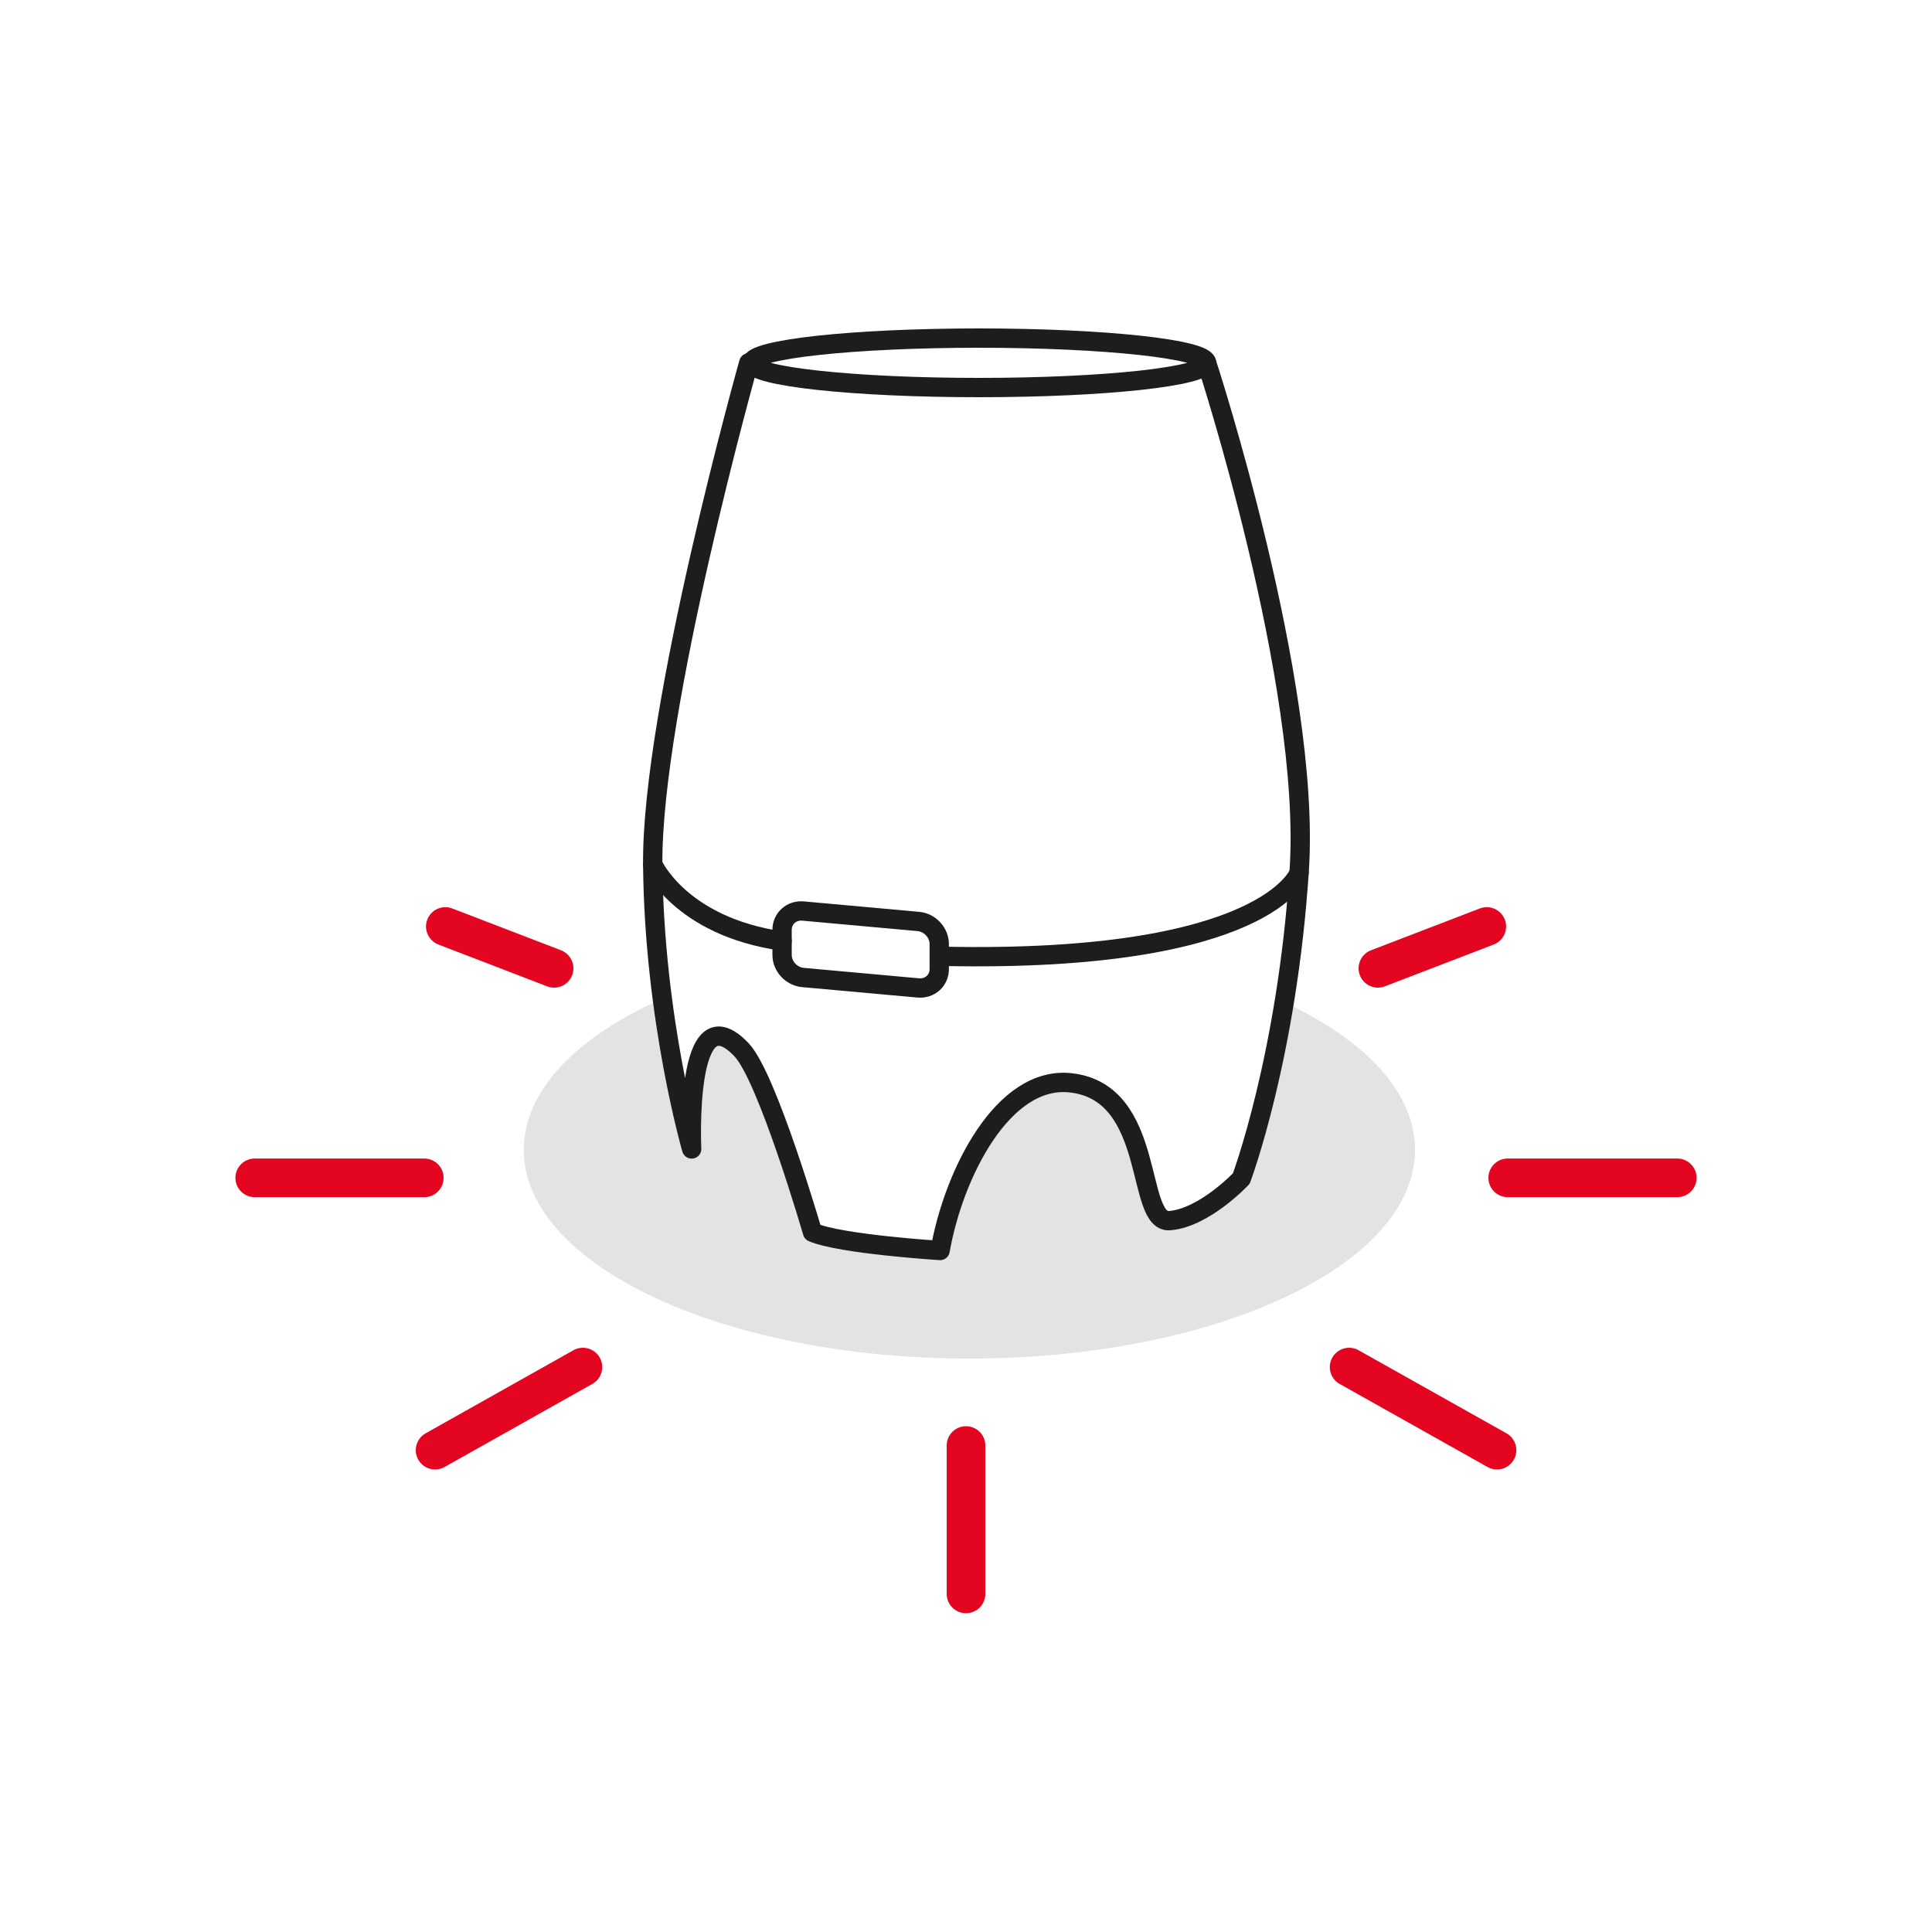 <svg id="BON_icons" data-name="BON icons" xmlns="http://www.w3.org/2000/svg" viewBox="0 0 200 200">
  <defs>
    <style>
      .cls-1 {
        fill: #e3e3e3;
      }

      .cls-2 {
        stroke: #1d1d1b;
        stroke-width: 2px;
      }

      .cls-2, .cls-3 {
        fill: none;
        stroke-linecap: round;
        stroke-linejoin: round;
      }

      .cls-3 {
        stroke: #e40521;
        stroke-width: 4px;
      }
    </style>
  </defs>
  <path class="cls-1" d="M132.94,103.74c-1.86,11.37-4.44,18.25-4.44,18.25,0,0-3.8,4.06-7.41,4.36-3.61.3-1.33-13.31-10.28-14.27-7-.75-12.1,9.45-13.49,17.36,0,0-10.29-.64-13.21-1.89,0,0-4.66-16.05-7.34-18.88-5.95-6.27-5.17,10.26-5.17,10.26,0,0-1.84-6.35-3.04-15.55-8.83,3.94-14.34,9.49-14.34,15.65,0,11.93,20.65,21.61,46.13,21.61s46.13-9.67,46.13-21.61c0-5.97-5.18-11.38-13.54-15.29Z"></path>
  <g>
    <path class="cls-2" d="M124.91,37.56s10.84,33.15,9.59,52.47c-1.25,19.32-6,31.97-6,31.97,0,0-3.8,4.06-7.41,4.36-3.61.3-1.33-13.31-10.28-14.27-7-.75-12.1,9.45-13.49,17.36,0,0-10.29-.64-13.21-1.89,0,0-4.66-16.05-7.34-18.88-5.95-6.27-5.17,10.26-5.17,10.26,0,0-3.89-13.41-4.03-29.47-.14-16.05,9.94-51.91,9.94-51.91"></path>
    <path class="cls-2" d="M67.57,89.47s2.83,6.43,13.39,7.95"></path>
    <path class="cls-2" d="M134.48,90.36s-3.31,9.33-36.81,8.64"></path>
    <ellipse class="cls-2" cx="101.35" cy="37.56" rx="23.55" ry="2.56"></ellipse>
    <path class="cls-2" d="M95.05,102.27l-11.93-1.08c-1.2-.11-2.16-1.16-2.16-2.34v-2.59c0-1.19.98-2.06,2.18-1.95l11.93,1.08c1.2.11,2.16,1.16,2.16,2.34v2.59c0,1.19-.98,2.06-2.18,1.95Z"></path>
  </g>
  <g>
    <line class="cls-3" x1="43.92" y1="121.93" x2="26.37" y2="121.93"></line>
    <line class="cls-3" x1="60.34" y1="141.52" x2="45.04" y2="150.12"></line>
    <line class="cls-3" x1="100" y1="149.64" x2="100" y2="165"></line>
    <line class="cls-3" x1="139.66" y1="141.52" x2="154.97" y2="150.12"></line>
    <line class="cls-3" x1="156.08" y1="121.93" x2="173.63" y2="121.93"></line>
    <line class="cls-3" x1="142.64" y1="100.24" x2="153.91" y2="95.91"></line>
    <line class="cls-3" x1="57.36" y1="100.24" x2="46.1" y2="95.91"></line>
  </g>
</svg>